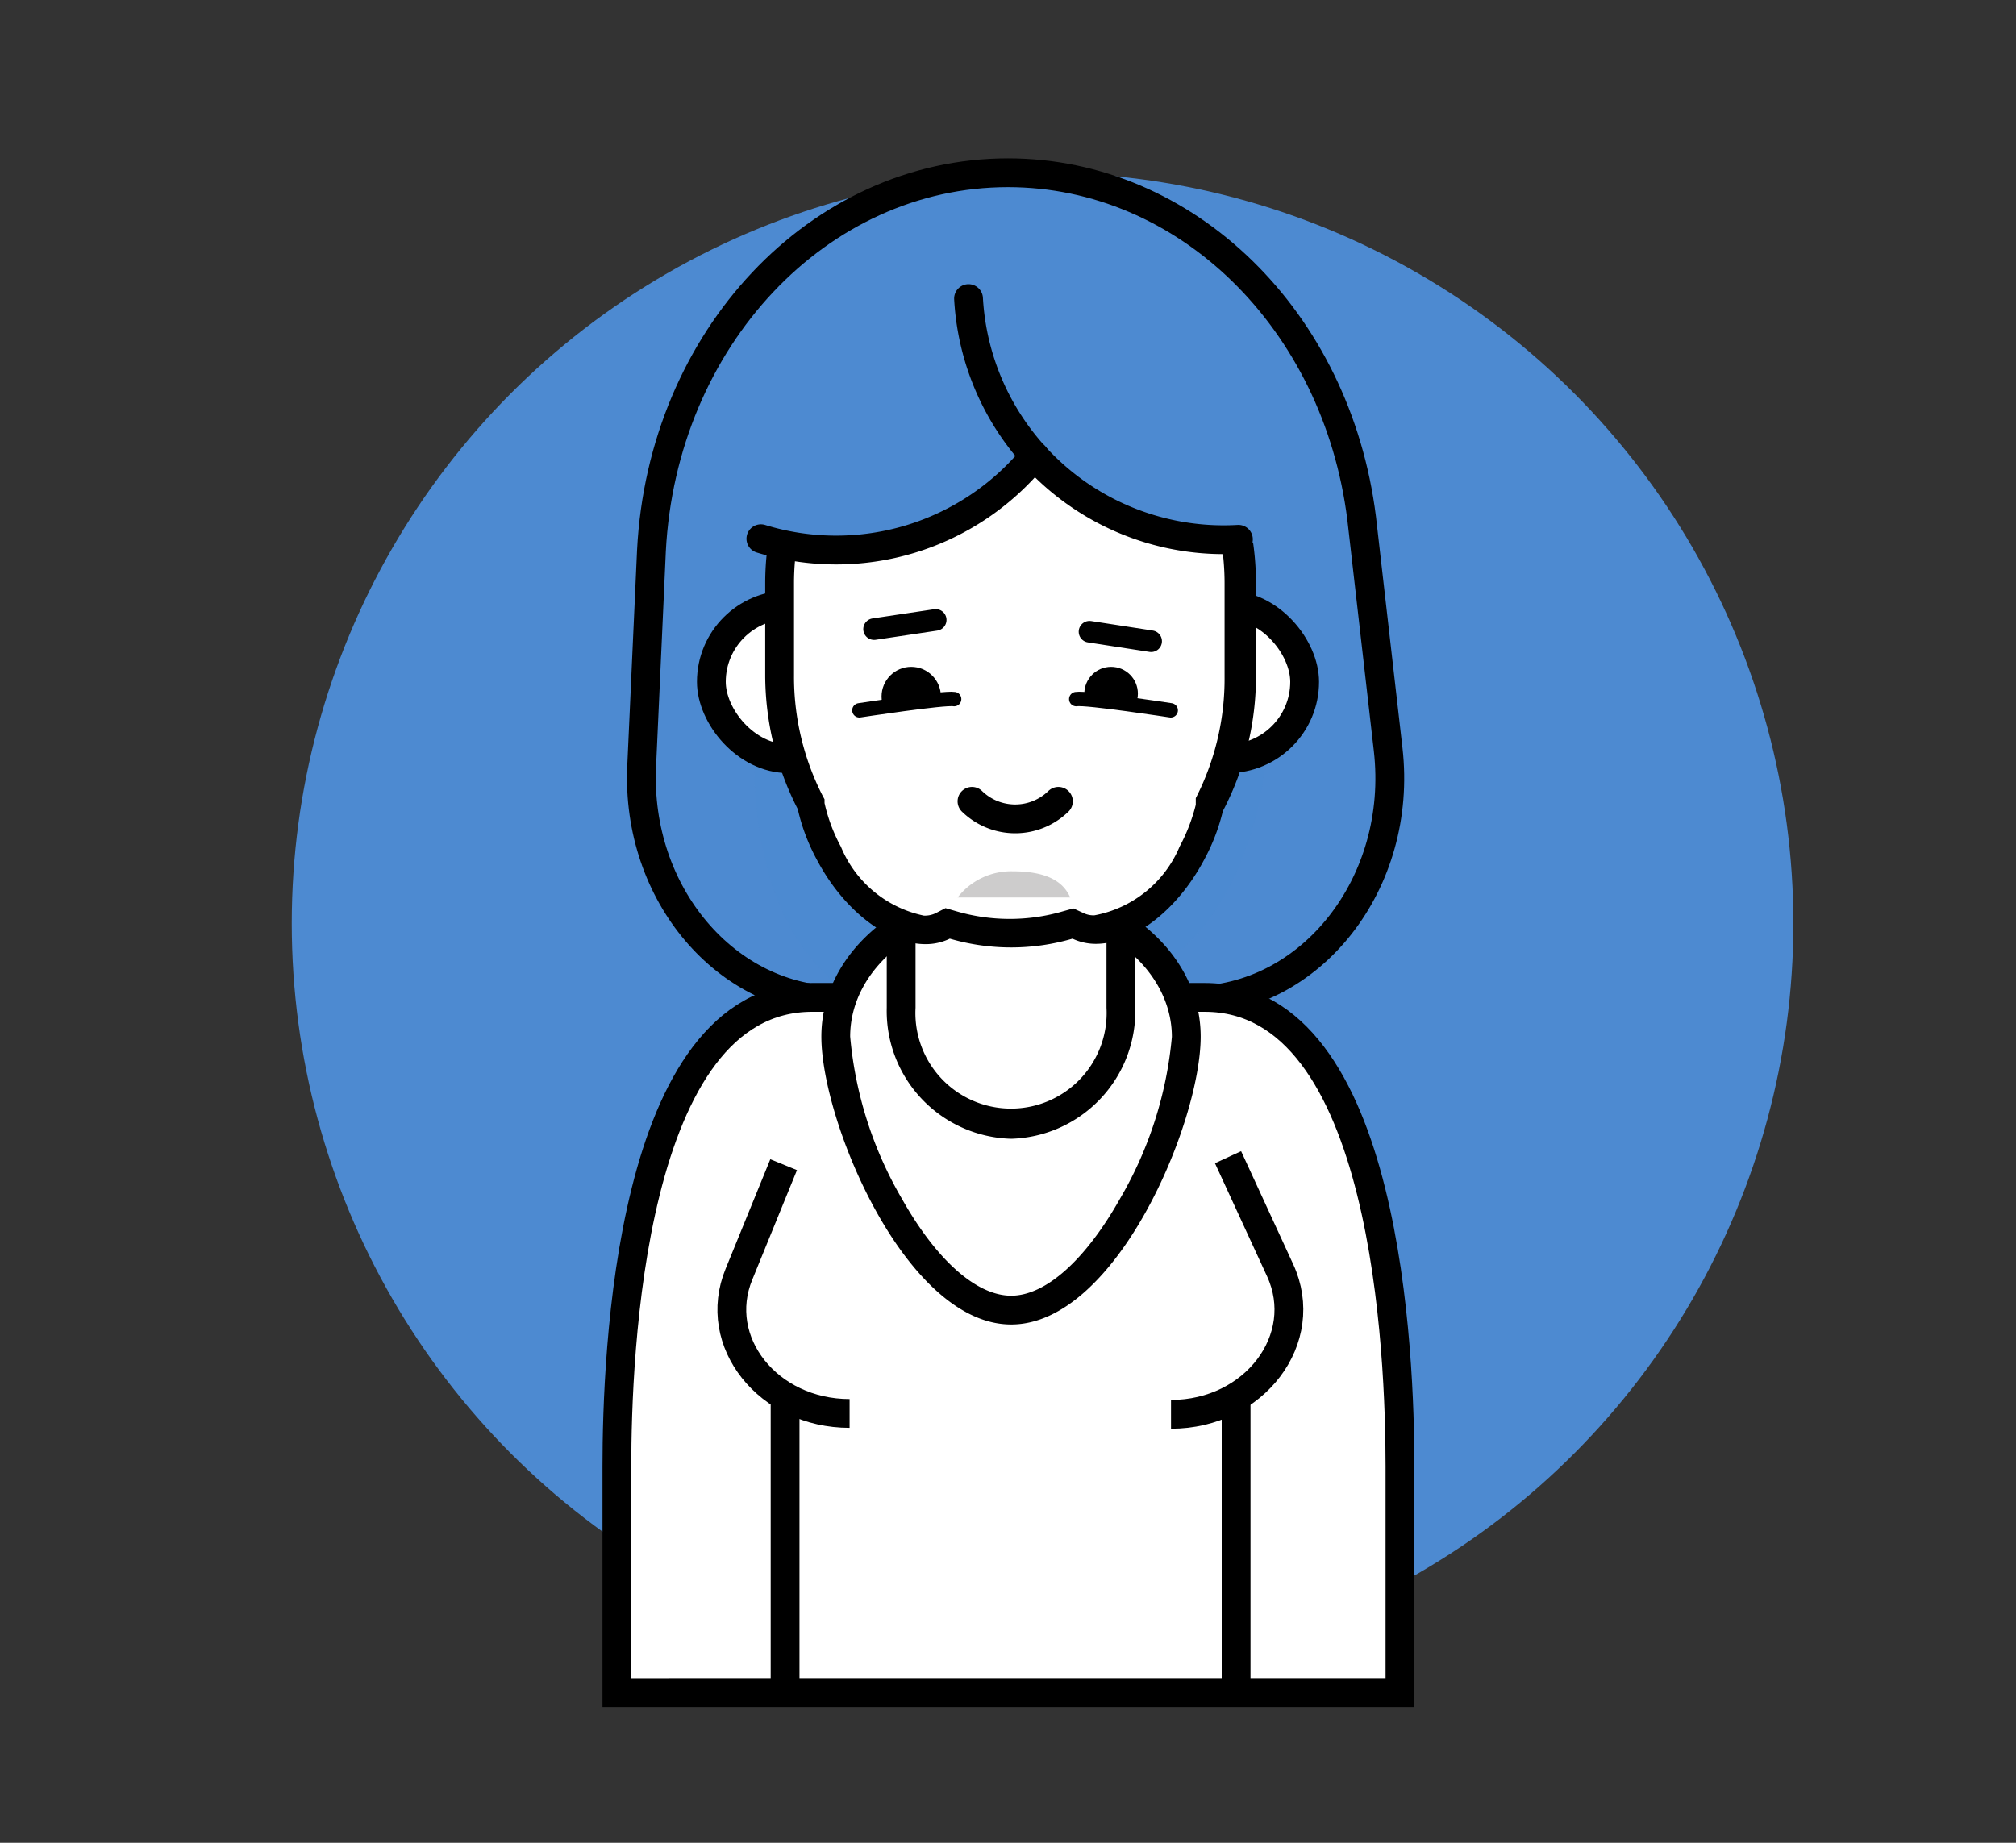 <?xml version="1.0" encoding="utf-8"?>
<svg xmlns="http://www.w3.org/2000/svg" viewBox="0 0 70 64">
  <rect x="0" y="0" width="70" height="64" fill="#333333" stroke="none"/>
  <defs>
    <style>.cls-1{isolation:isolate;}.cls-2,.cls-3{fill:#4d8ad1;}.cls-3{opacity:0.8;}.cls-11,.cls-4,.cls-7,.cls-8,.cls-9{fill:none;}.cls-11,.cls-4,.cls-5,.cls-7,.cls-8,.cls-9{stroke:#000;}.cls-4,.cls-5{stroke-miterlimit:10;}.cls-5,.cls-6{fill:#fff;}.cls-11,.cls-7,.cls-8,.cls-9{stroke-linecap:round;}.cls-11,.cls-7{stroke-linejoin:round;}.cls-8,.cls-9{stroke-linejoin:bevel;}.cls-8{stroke-width:0.75px;}.cls-10{fill:#cdcccc;mix-blend-mode:color-burn;}.cls-11{stroke-width:0.5px;}</style>
  </defs>
  <g class="cls-1">
    <g id="Layer_1" data-name="Layer 1">
      <circle class="cls-2" cx="36.2" cy="32.07" r="26.07"/>
      <path class="cls-2" d="M35,6h0c-6.58,0-12,5.76-12.38,13.12l-.34,7.5c-.2,4.42,2.94,8.13,6.89,8.13H41.36c4.16,0,7.37-4.09,6.84-8.72L47.28,18C46.42,11.1,41.18,6,35,6Z"/>
      <path class="cls-3" d="M31.33,33.89a1.29,1.29,0,0,0-.66-1.71,4.36,4.36,0,0,1-1.27-.9,7.57,7.57,0,0,1-1-1.46,11.14,11.14,0,0,1-.73-1.77,14.15,14.15,0,0,1-.48-1.89v0a.5.5,0,0,0-1,.06,15.33,15.33,0,0,0,.11,2.15,12.72,12.72,0,0,0,.44,2.14,9.24,9.24,0,0,0,.93,2.1,6.51,6.51,0,0,0,1.73,1.83h0a.94.94,0,0,0,.22.12A1.28,1.28,0,0,0,31.33,33.89Z"/>
      <path class="cls-3" d="M38.16,33A1.31,1.31,0,0,1,39,31.35a4,4,0,0,0,1.34-.79,6.67,6.67,0,0,0,1.15-1.36,10.85,10.85,0,0,0,.89-1.69A12.66,12.66,0,0,0,43,25.66v0a.5.5,0,0,1,1,.16,14.82,14.82,0,0,1-.29,2.12A13.51,13.51,0,0,1,43.06,30a9.18,9.18,0,0,1-1.12,2,6.45,6.45,0,0,1-1.88,1.66l0,0-.23.1A1.31,1.31,0,0,1,38.16,33Z"/>
      <path class="cls-4" d="M35,6h0c-6.58,0-12,5.76-12.38,13.12l-.34,7.5c-.2,4.42,2.94,8.13,6.89,8.13H41.36c4.16,0,7.37-4.09,6.84-8.72L47.28,18C46.42,11.1,41.18,6,35,6Z"/>
      <path class="cls-5" d="M41.83,34.64H39v-10H31v10h-2.8c-6.37,0-6.78,12.54-6.78,16.28v7.86H48.61V50.92C48.61,47.18,48.2,34.64,41.83,34.64Z"/>
      <path class="cls-6" d="M35.11,45.49C32,45.49,29,39,29,36c0-2.7,2.73-4.89,6.09-4.89s6.08,2.19,6.08,4.89C41.19,39,38.25,45.49,35.11,45.49Z"/>
      <path d="M35.11,31.62c3.08,0,5.58,2,5.58,4.39a13.55,13.55,0,0,1-1.8,5.62C37.69,43.76,36.31,45,35.11,45s-2.59-1.23-3.79-3.36A13.55,13.55,0,0,1,29.52,36c0-2.42,2.51-4.39,5.59-4.39m0-1c-3.64,0-6.59,2.41-6.59,5.39s2.95,10,6.59,10,6.58-7,6.58-10-2.95-5.39-6.58-5.39Z"/>
      <path class="cls-6" d="M35.11,39.08a3.94,3.94,0,0,1-3.82-4v-9.9h7.63V35A3.94,3.94,0,0,1,35.11,39.08Z"/>
      <path d="M38.42,25.63V35a3.32,3.32,0,1,1-6.63,0v-9.4h6.63m1-1H30.79V35a4.44,4.44,0,0,0,4.32,4.55h0A4.44,4.44,0,0,0,39.42,35V24.63Z"/>
      <path class="cls-5" d="M29.5,49.09c-2.83,0-4.81-2.49-3.84-4.84l1.55-3.8"/>
      <path class="cls-5" d="M42.64,40.19l1.81,3.93c1.09,2.37-.89,5-3.79,5"/>
      <rect class="cls-5" x="24.7" y="21.01" width="20.6" height="5.34" rx="2.67"/>
      <path class="cls-6" d="M35.05,32.41a7.31,7.31,0,0,1-2-.29l-.19-.06-.18.09a1.26,1.26,0,0,1-.62.14c-1.12,0-2.48-1.09-3.32-2.65A6.89,6.89,0,0,1,28.1,28v-.06l0-.06A9.54,9.54,0,0,1,27,23.44V20.26c0-4.8,3.6-8.69,8-8.69s8,3.89,8,8.69v3.23A9.67,9.67,0,0,1,41.93,28l0,.05,0,.07a6.74,6.74,0,0,1-.6,1.57c-.84,1.56-2.2,2.65-3.32,2.65h0a1.35,1.35,0,0,1-.6-.13l-.17-.08-.18.05A6.88,6.88,0,0,1,35.05,32.41Z"/>
      <path d="M35,12.07c4.15,0,7.52,3.67,7.52,8.19v3.23a9.09,9.09,0,0,1-1,4.23l0,.11,0,.12a6.29,6.29,0,0,1-.56,1.45A4,4,0,0,1,38,31.79a.79.79,0,0,1-.38-.08l-.35-.16-.36.1a6.59,6.59,0,0,1-3.7,0l-.38-.11-.35.18a.87.87,0,0,1-.4.08,4,4,0,0,1-2.88-2.39,5.85,5.85,0,0,1-.57-1.52l0-.13-.06-.11a9.08,9.08,0,0,1-1-4.2V20.26c0-4.52,3.37-8.19,7.52-8.19m0-1c-4.7,0-8.52,4.11-8.52,9.19v3.18a10.21,10.21,0,0,0,1.13,4.66,6.88,6.88,0,0,0,.67,1.77c.95,1.79,2.48,2.92,3.76,2.92a1.89,1.89,0,0,0,.85-.19,7.59,7.59,0,0,0,4.26,0,1.88,1.88,0,0,0,.81.18c1.28,0,2.81-1.13,3.76-2.92a6.91,6.91,0,0,0,.65-1.69,10.07,10.07,0,0,0,1.15-4.69V20.26c0-5.08-3.82-9.19-8.52-9.19Z"/>
      <path class="cls-2" d="M33.63,10.37c.28,4.89,4.95,8.77,10.43,8.45l-.69-2.18a4.43,4.43,0,0,0-3.57-5.15Z"/>
      <path class="cls-2" d="M26.42,18.3a8.87,8.87,0,0,0,11.09-5.87l-1.84-1.09c-2.1-1.24-6-.81-7.25,1.3Z"/>
      <path class="cls-7" d="M26.42,18.71a8.88,8.88,0,0,0,9.5-2.88"/>
      <path class="cls-7" d="M33.63,10.37A8.87,8.87,0,0,0,43,18.73"/>
      <line class="cls-5" x1="27.26" y1="58.8" x2="27.26" y2="48.3"/>
      <line class="cls-5" x1="42.92" y1="48.3" x2="42.92" y2="58.8"/>
      <line class="cls-8" x1="30.35" y1="21.85" x2="32.49" y2="21.53"/>
      <line class="cls-8" x1="39.97" y1="22.27" x2="37.83" y2="21.94"/>
      <circle cx="31.64" cy="24.19" r="1.03"/>
      <polygon class="cls-6" points="28.92 24.82 33.46 24.23 32.74 25.63 28.92 24.82"/>
      <circle cx="38.58" cy="24.09" r="0.93"/>
      <polygon class="cls-6" points="41.3 24.81 36.76 24.23 37.48 25.63 41.3 24.81"/>
      <path class="cls-9" d="M33.75,27.83a2.15,2.15,0,0,0,3,0"/>
      <path class="cls-10" d="M33.25,31.17a2.35,2.35,0,0,1,1.91-.91c1.3,0,1.79.43,2,.91"/>
      <path class="cls-11" d="M29.84,24.67s2.94-.45,3.29-.39"/>
      <path class="cls-11" d="M40.65,24.67s-2.93-.45-3.28-.39"/>
    </g>
  </g>
</svg>